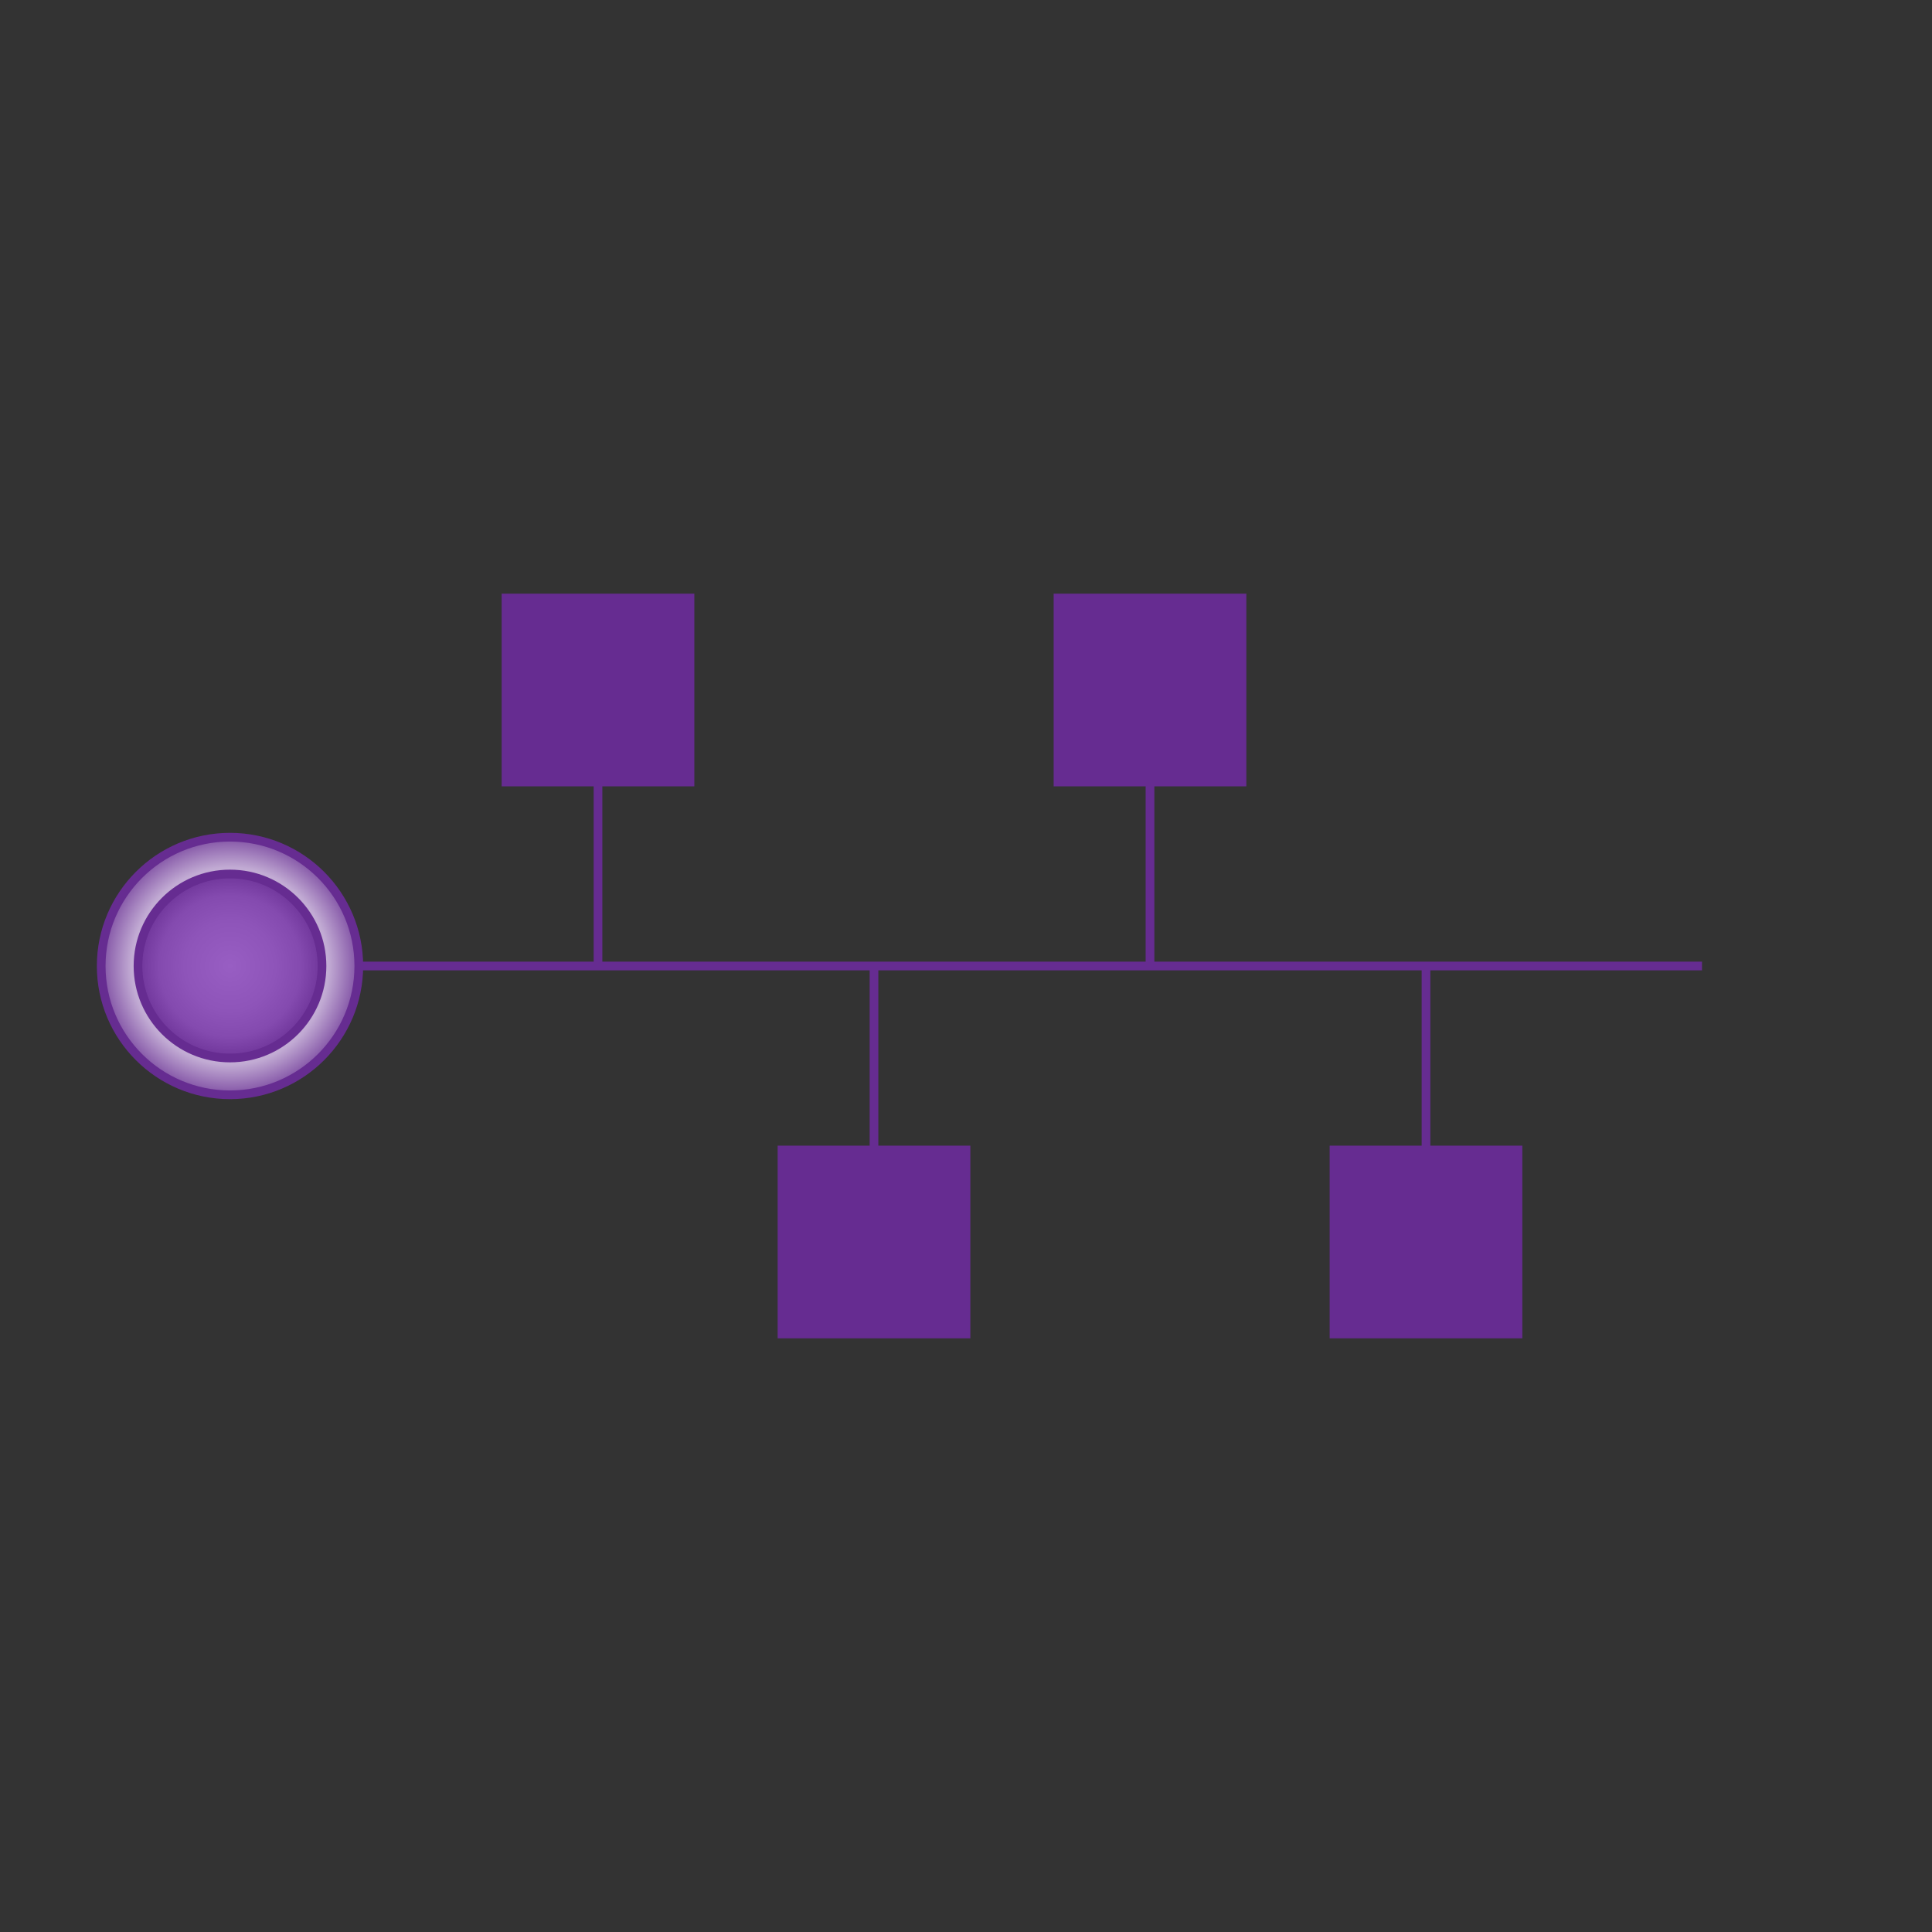<?xml version="1.0" encoding="utf-8" ?>
<svg baseProfile="full" height="210.0" version="1.1" viewBox="0 0 210.0 210.0" width="210.0" xmlns="http://www.w3.org/2000/svg" xmlns:ev="http://www.w3.org/2001/xml-events" xmlns:xlink="http://www.w3.org/1999/xlink"><rect x="0" y="0" width="210.0" height="210.0" fill="#333333" stroke="none"/><defs /><polyline fill="none" fill-opacity="0" points="25.0,105.0 185.0,105.0" stroke="rgb(102,44,145)" stroke-width="0.25mm" /><defs /><ellipse cx="25.0" cy="105.0" fill="url(#0)" rx="14.0" ry="14.0" stroke="rgb(102,44,145)" stroke-width="0.25mm" /><defs><radialGradient cx="50%" cy="50%" fx="50%" fy="50%" id="0" r="55%"><stop offset="0" stop-color="rgb(255, 255, 255)" stop-opacity="1" /><stop offset="0.45" stop-color="rgb(224, 212, 233)" stop-opacity="1" /><stop offset="0.7" stop-color="rgb(193, 170, 211)" stop-opacity="1" /><stop offset="1" stop-color="rgb(102, 44, 145)" stop-opacity="1" /></radialGradient></defs><ellipse cx="25.0" cy="105.0" fill="url(#1)" rx="10.0" ry="10.0" stroke="rgb(102,44,145)" stroke-width="0.25mm" /><defs><radialGradient cx="50%" cy="50%" fx="50%" fy="50%" id="1" r="55%"><stop offset="0" stop-color="rgb(152, 94, 195)" stop-opacity="1" /><stop offset="0.45" stop-color="rgb(142, 84, 185)" stop-opacity="1" /><stop offset="0.7" stop-color="rgb(132, 74, 175)" stop-opacity="1" /><stop offset="1" stop-color="rgb(102, 44, 145)" stop-opacity="1" /></radialGradient></defs><rect fill="rgb(102,44,145)" fill-opacity="1" height="20.0" rx="0.0" ry="0.0" stroke="rgb(102,44,145)" stroke-width="0.25mm" width="20.0" x="55.0" y="65.0" /><defs /><rect fill="rgb(102,44,145)" fill-opacity="1" height="20.0" rx="0.0" ry="0.0" stroke="rgb(102,44,145)" stroke-width="0.25mm" width="20.0" x="85.0" y="125.0" /><defs /><rect fill="rgb(102,44,145)" fill-opacity="1" height="20.0" rx="0.0" ry="0.0" stroke="rgb(102,44,145)" stroke-width="0.25mm" width="20.0" x="115.0" y="65.0" /><defs /><rect fill="rgb(102,44,145)" fill-opacity="1" height="20.0" rx="0.0" ry="0.0" stroke="rgb(102,44,145)" stroke-width="0.25mm" width="20.0" x="145.0" y="125.0" /><defs /><polyline fill="none" fill-opacity="0" points="65.0,105.0 65.0,85.0" stroke="rgb(102,44,145)" stroke-width="0.25mm" /><defs /><polyline fill="none" fill-opacity="0" points="95.0,125.0 95.0,105.0" stroke="rgb(102,44,145)" stroke-width="0.25mm" /><defs /><polyline fill="none" fill-opacity="0" points="125.0,105.0 125.0,85.0" stroke="rgb(102,44,145)" stroke-width="0.25mm" /><defs /><polyline fill="none" fill-opacity="0" points="155.0,125.0 155.0,105.0" stroke="rgb(102,44,145)" stroke-width="0.25mm" /><defs /></svg>